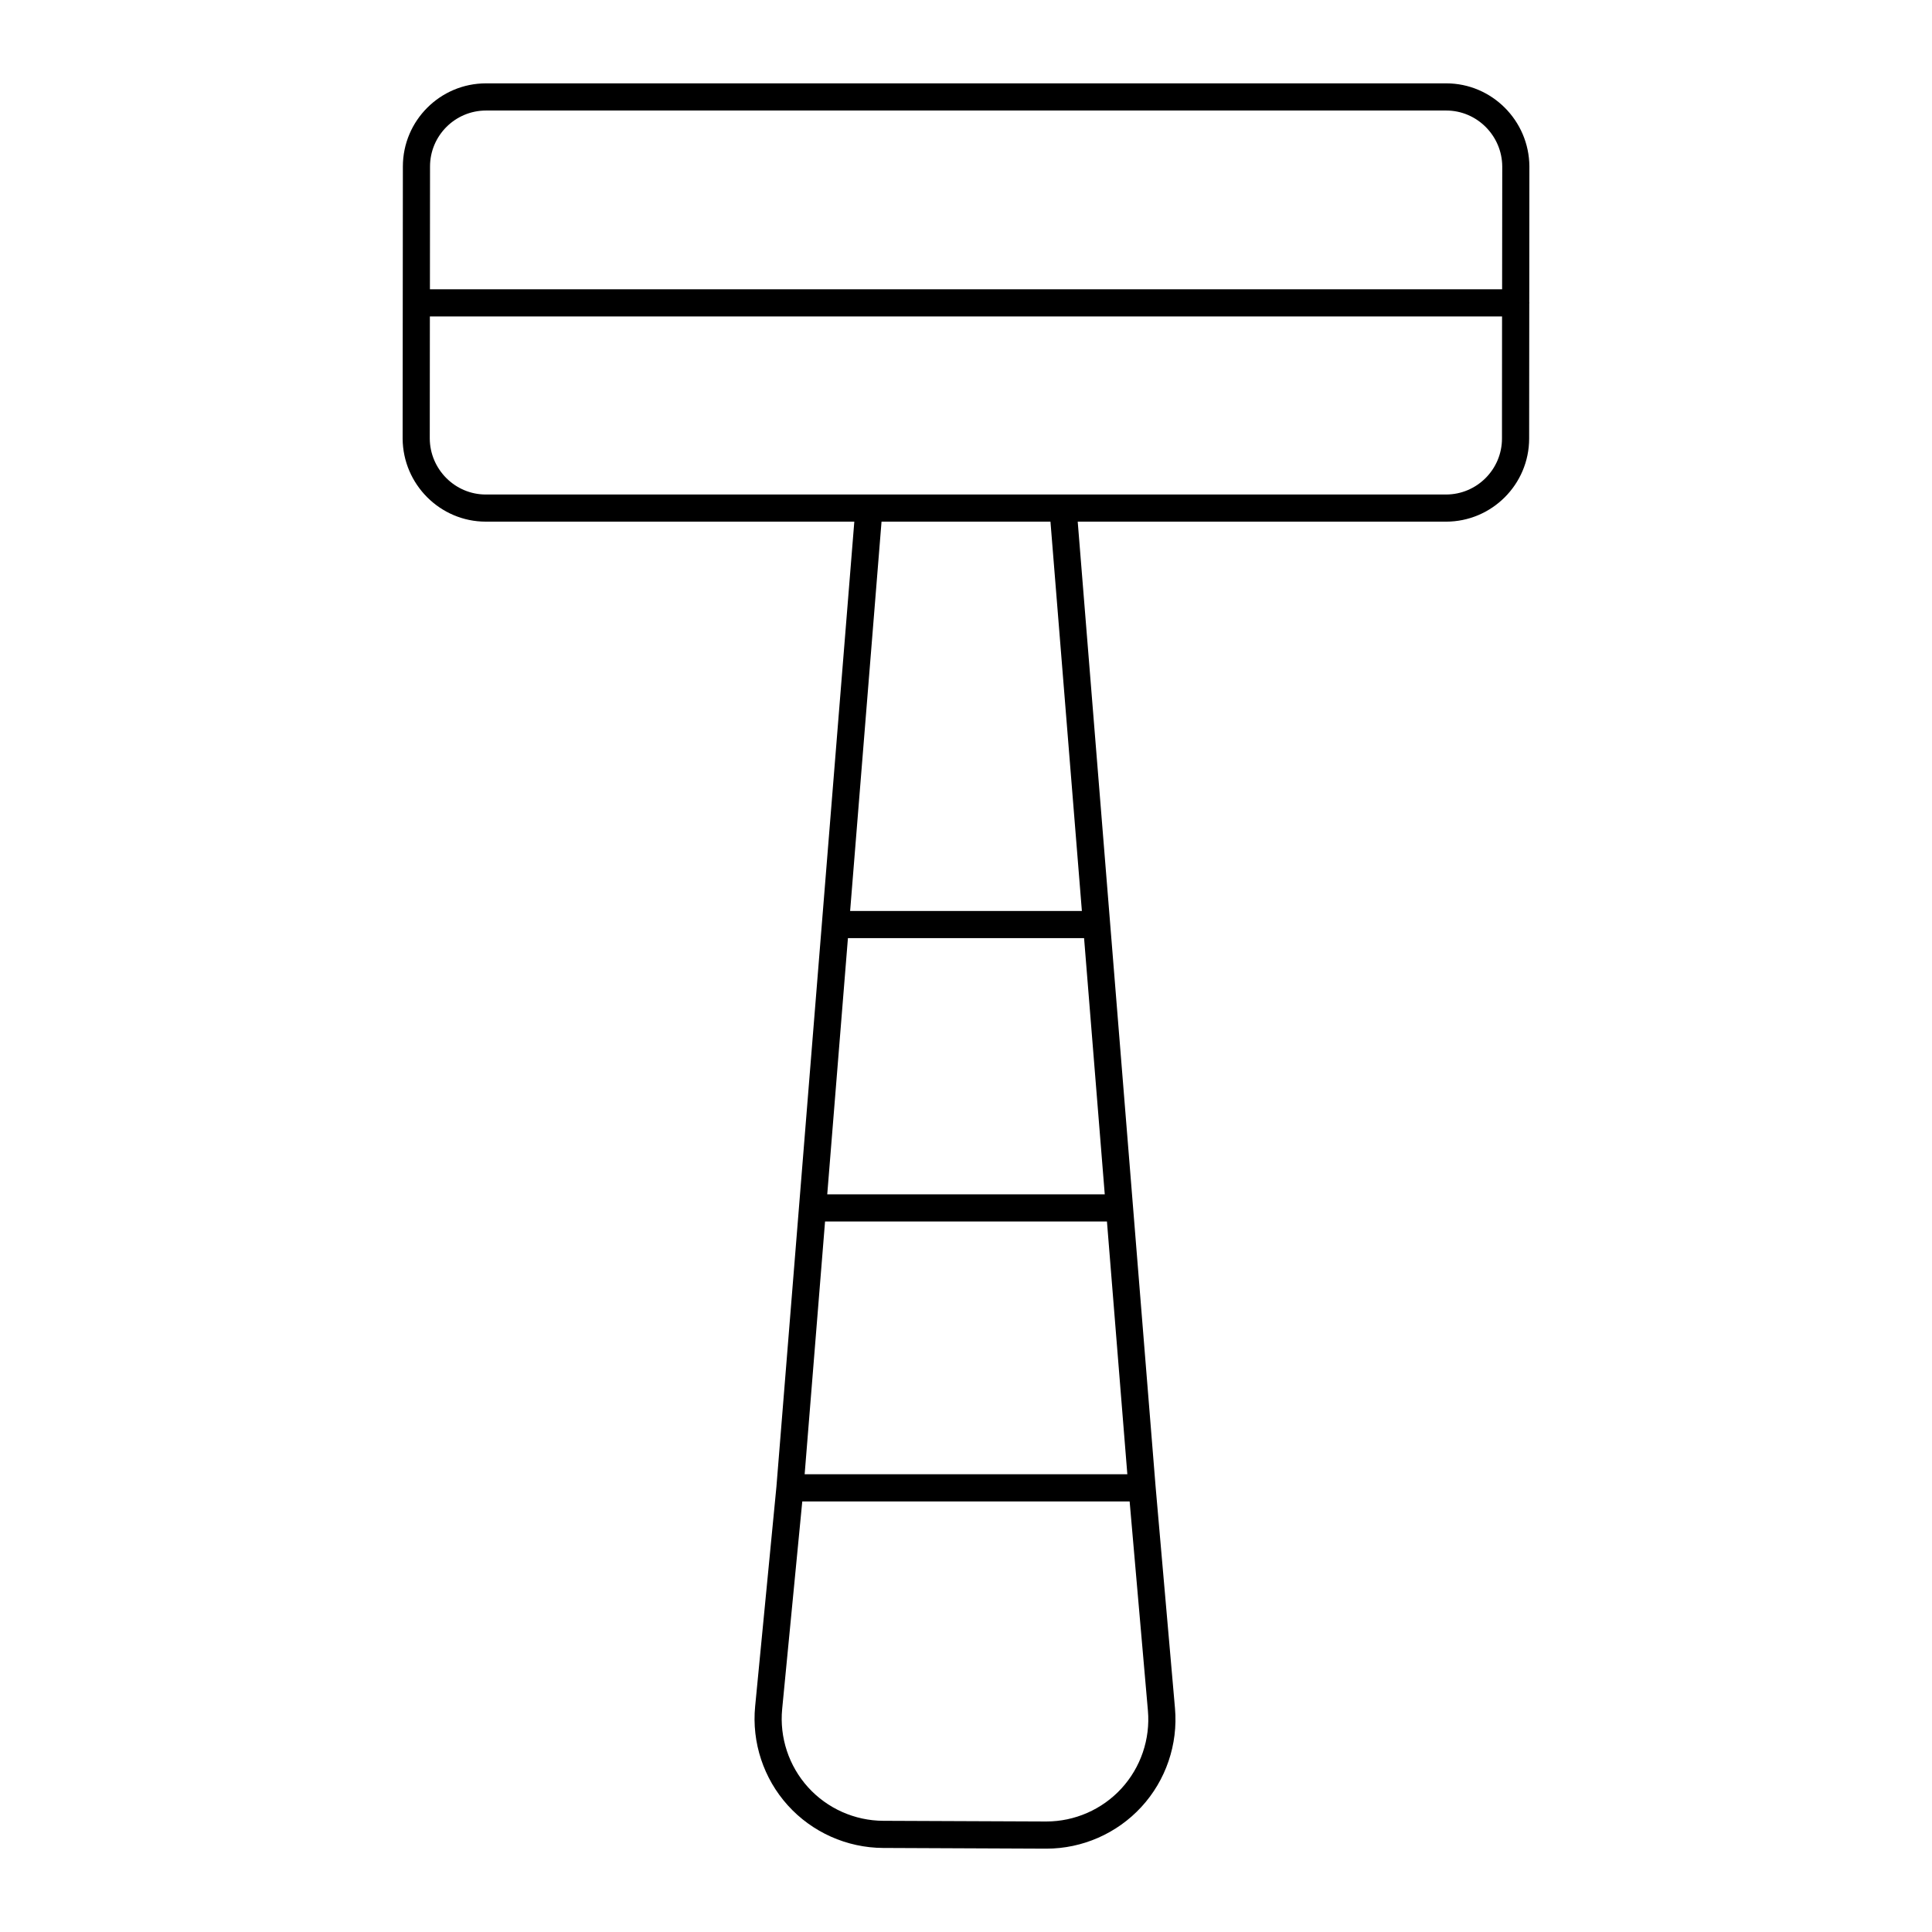 <?xml version="1.0" encoding="UTF-8"?>
<!-- Uploaded to: SVG Repo, www.svgrepo.com, Generator: SVG Repo Mixer Tools -->
<svg fill="#000000" width="800px" height="800px" version="1.1" viewBox="144 144 512 512" xmlns="http://www.w3.org/2000/svg">
 <path d="m527.26 166.09h-254.46c-12.152 0-22.035 9.887-22.035 22.031l-0.062 72.109c0.074 12.137 9.961 22.012 22.035 22.012h97.664l-8.594 106.49-6.062 75.094-5.984 74.152-5.641 58.227c-0.93 9.559 2.234 19.129 8.672 26.25 6.438 7.125 15.641 11.23 25.246 11.273l43.105 0.188h0.145c9.543 0 18.715-4.019 25.184-11.051 6.5-7.059 9.746-16.594 8.91-26.156l-5.137-58.723-5.984-74.156-6.062-75.094-8.594-106.49h97.598c12.148 0 22.031-9.883 22.035-22.031l0.031-35.801c0.004-0.055 0.031-0.102 0.031-0.156 0-0.055-0.027-0.102-0.031-0.156l0.031-35.996c-0.074-12.141-9.957-22.016-22.035-22.016zm-79.051 431.24c0.66 7.551-1.906 15.078-7.039 20.66-5.106 5.547-12.344 8.723-19.883 8.723h-0.113l-43.105-0.18c-7.586-0.031-14.852-3.277-19.938-8.906-5.082-5.621-7.582-13.18-6.848-20.727l5.328-55.004h86.754zm-5.453-62.633h-85.516l5.406-66.984h74.707zm-5.984-74.184h-73.543l5.481-67.895h62.582zm-6.062-75.094h-61.418l8.324-103.18h44.766zm111.33-125.21v0.004c0 8.18-6.656 14.836-14.836 14.836h-254.47c-8.133 0-14.789-6.668-14.84-14.832l0.027-32.359h284.14zm0.035-39.551h-284.14l0.027-32.531c0-8.18 6.656-14.836 14.84-14.836h254.47c8.133 0 14.789 6.668 14.84 14.832z"/>
</svg>